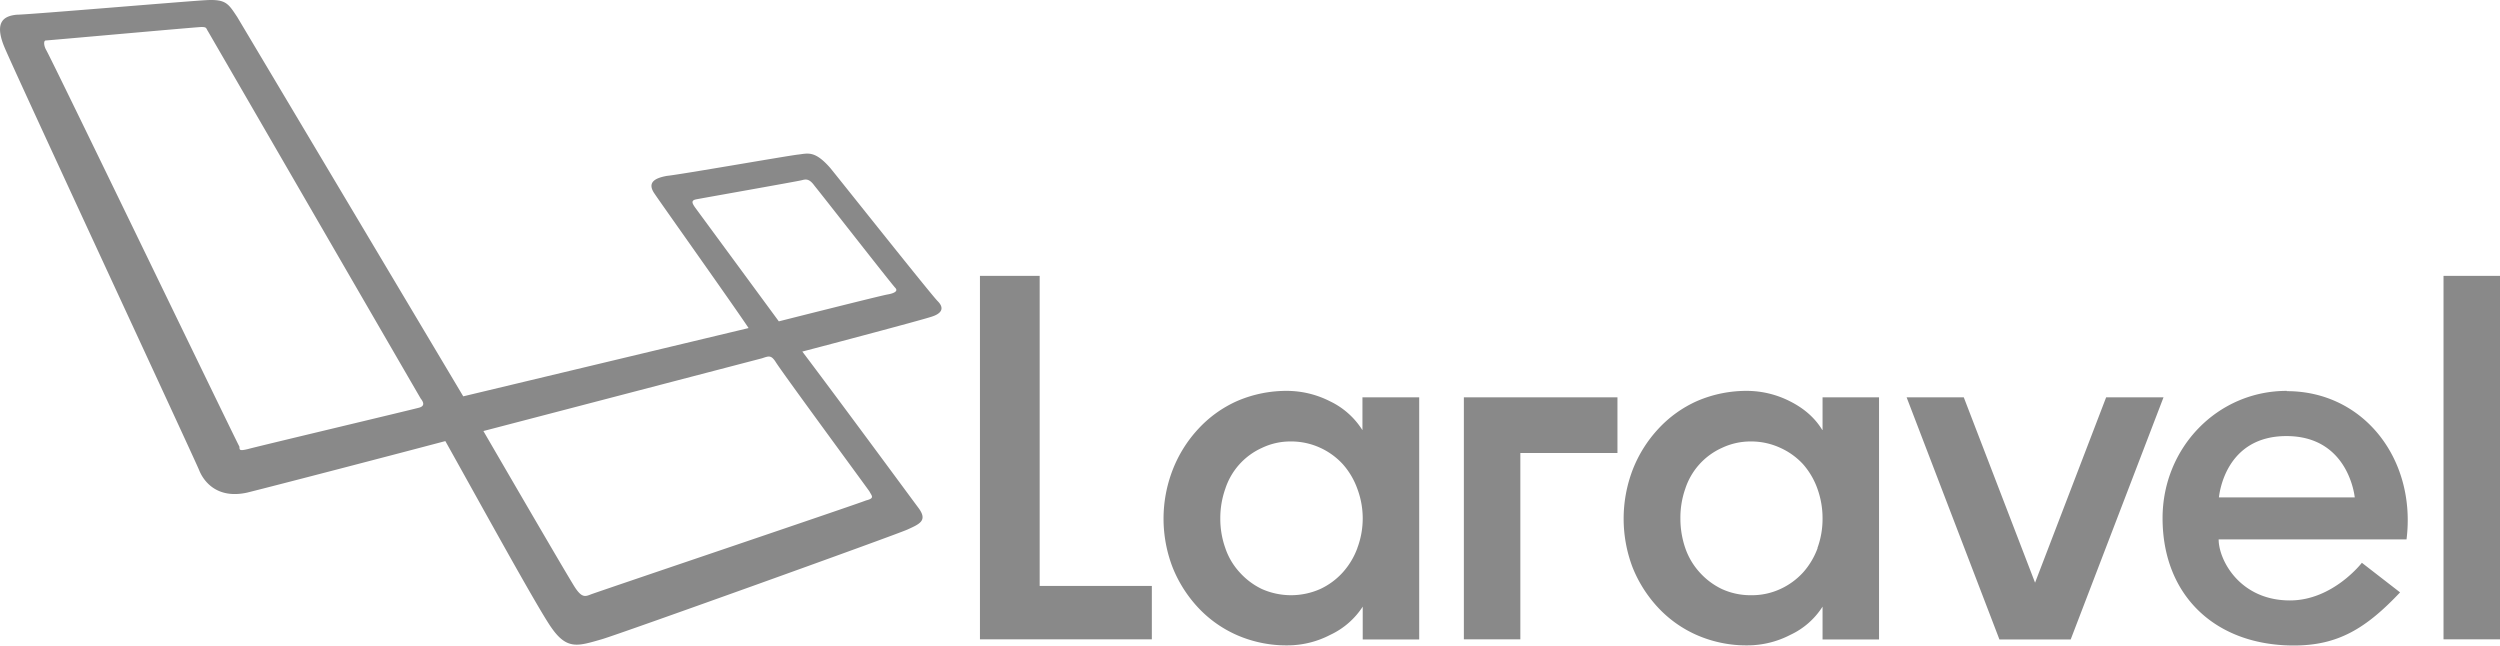 <svg xmlns="http://www.w3.org/2000/svg" width="1299.877" height="335.63" viewBox="0 0 1299.877 335.63">
  <defs>
    <style>
      .cls-1 {
        fill: #898989;
        fill-rule: evenodd;
      }
    </style>
  </defs>
  <path class="cls-1" d="M1937.32,2431.72V2242.76h29.37v188.96h-29.37Zm-116.92-51.96c0,10.77,11.05,31.75,37.06,31.75,22.38,0,37.41-19.58,37.41-19.58l19.86,15.39c-17.83,18.88-32.38,27.62-55.24,27.62-40.7,0-68.25-25.88-68.25-66.23,0-36.57,28.53-66.16,64.54-66.16l0.07,0.14c40.07,0,67.41,35.53,62.24,77.07H1820.4Zm35.24-53.71c-31.47,0-34.82,29.51-35.1,31.89h70.63C1890.89,2355.49,1886.97,2326.05,1855.64,2326.05Zm-149.23,105.74-48.25-125.88h29.72l37.06,96.37,36.93-96.3v-0.07h29.86l-48.26,125.88h-37.06Zm-91.96-17.06a39.642,39.642,0,0,1-16.78,14.69,48.5,48.5,0,0,1-22.1,5.45,64.182,64.182,0,0,1-26.22-5.24,61.256,61.256,0,0,1-20.42-14.41,67.162,67.162,0,0,1-13.29-20.98,71.3,71.3,0,0,1,.07-50.63,66.729,66.729,0,0,1,13.29-21.26,61.279,61.279,0,0,1,20.28-14.55,64.734,64.734,0,0,1,26.22-5.25,49.51,49.51,0,0,1,21.96,5.39c7.27,3.64,12.94,8.53,16.78,14.83l0.21,0.14v-17h29.37v125.88h-29.37v-17.06Zm-2.65-61.26a39.11,39.11,0,0,0-7.49-12.8,36.407,36.407,0,0,0-11.88-8.53,35.987,35.987,0,0,0-15.18-3.29,34.722,34.722,0,0,0-15.17,3.36,35.271,35.271,0,0,0-19.02,21.26,45.477,45.477,0,0,0-2.52,15.38,46.989,46.989,0,0,0,2.52,15.39,36.272,36.272,0,0,0,7.41,12.59,37.023,37.023,0,0,0,11.61,8.74,35.678,35.678,0,0,0,15.17,3.22,35.235,35.235,0,0,0,15.25-3.22,36.64,36.64,0,0,0,11.88-8.67,39.076,39.076,0,0,0,7.49-12.59l-0.07-.07a44.106,44.106,0,0,0,2.65-15.39A45.193,45.193,0,0,0,1611.8,2353.47Zm-154.48,78.25h-29.37V2305.91h79.86v28.95h-50.49v96.86Zm-81.96-16.99a40.455,40.455,0,0,1-16.92,14.69,48.187,48.187,0,0,1-22.03,5.45,64.182,64.182,0,0,1-26.22-5.24,61.357,61.357,0,0,1-20.42-14.41,67.162,67.162,0,0,1-13.29-20.98,70.312,70.312,0,0,1,.07-50.63,66.729,66.729,0,0,1,13.29-21.26,61.279,61.279,0,0,1,20.28-14.55,64.734,64.734,0,0,1,26.22-5.25,49.51,49.51,0,0,1,21.96,5.39,40.4,40.4,0,0,1,16.78,14.83l0.14,0.14v-17h29.51v125.88h-29.37v-17.06Zm-2.79-61.26a39.018,39.018,0,0,0-7.56-12.8,36.543,36.543,0,0,0-11.74-8.53,36.026,36.026,0,0,0-15.25-3.29,34.191,34.191,0,0,0-15.1,3.36,35.271,35.271,0,0,0-19.02,21.26,45.75,45.75,0,0,0-2.59,15.38,45.263,45.263,0,0,0,2.59,15.39,35.225,35.225,0,0,0,7.41,12.59,37.023,37.023,0,0,0,11.61,8.74,37.367,37.367,0,0,0,30.35,0,36.481,36.481,0,0,0,11.74-8.67,38.982,38.982,0,0,0,7.56-12.59v-0.07A43.814,43.814,0,0,0,1372.57,2353.47Zm-196.23-110.71h31.05v161.2h58.32v27.76h-89.37V2242.76Zm-25.44,21.31c-5.24,1.75-53.54,14.55-66.92,18.04,19.79,26.19,57.02,76.81,60.52,81.47,4.65,6.4.58,8.14-5.82,11.05s-148.958,54.12-158.849,57.03c-12.219,3.49-18.038,5.82-26.184-5.82-6.4-8.73-38.984-68.08-55.276-97.18-30.838,8.15-86.7,22.7-102.988,26.77-15.71,3.49-22.692-5.82-25.02-11.64s-95.424-205.99-101.242-219.95,0.582-16.29,6.4-16.88c5.819,0,87.86-6.98,98.333-7.56s11.638,1.75,16.292,8.73l117.535,197.26,148.369-35.5c-8.14-12.22-45.38-64.59-48.87-69.82-4.08-5.82,0-8.15,6.4-9.31,6.4-.59,62.84-10.48,68.07-11.06s8.73-2.33,16.88,6.98c7.56,9.31,52.37,65.76,55.86,69.25h0C1157.88,2259.42,1156.71,2262.33,1150.9,2264.07Zm-265.33,42.48c-1.745-2.91-110.552-190.86-110.552-190.86-1.164-1.74-.582-2.33-3.491-2.33-2.327,0-79.714,6.99-80.878,6.99s-1.163,2.32,0,4.65c1.746,2.33,99.5,204.83,100.661,206.57,0,1.75,0,2.33,4.655,1.17,4.073-1.17,87.278-20.95,89.023-21.53h0C886.734,2310.62,887.9,2309.46,885.57,2306.55Zm32.584,16.88s44.221,76.22,47.712,81.46,5.237,4.66,8.146,3.49,139.068-47.13,143.138-48.88c4.65-1.16,2.91-2.32,1.74-4.65h0c-1.16-1.75-46.54-63.43-48.87-67.5-2.33-3.49-3.49-2.91-6.98-1.75Zm214.126-74.49c-1.75-1.74-38.99-49.46-41.9-52.95-2.91-4.07-4.65-3.49-6.98-2.91s-51.78,9.31-54.69,9.9-1.75,2.32-.59,4.07l43.64,59.35s52.95-13.38,56.44-13.96h0C1131.69,2251.85,1134.02,2250.69,1132.28,2248.94Z" transform="translate(-666.813 -2099.31)"/>
</svg>
